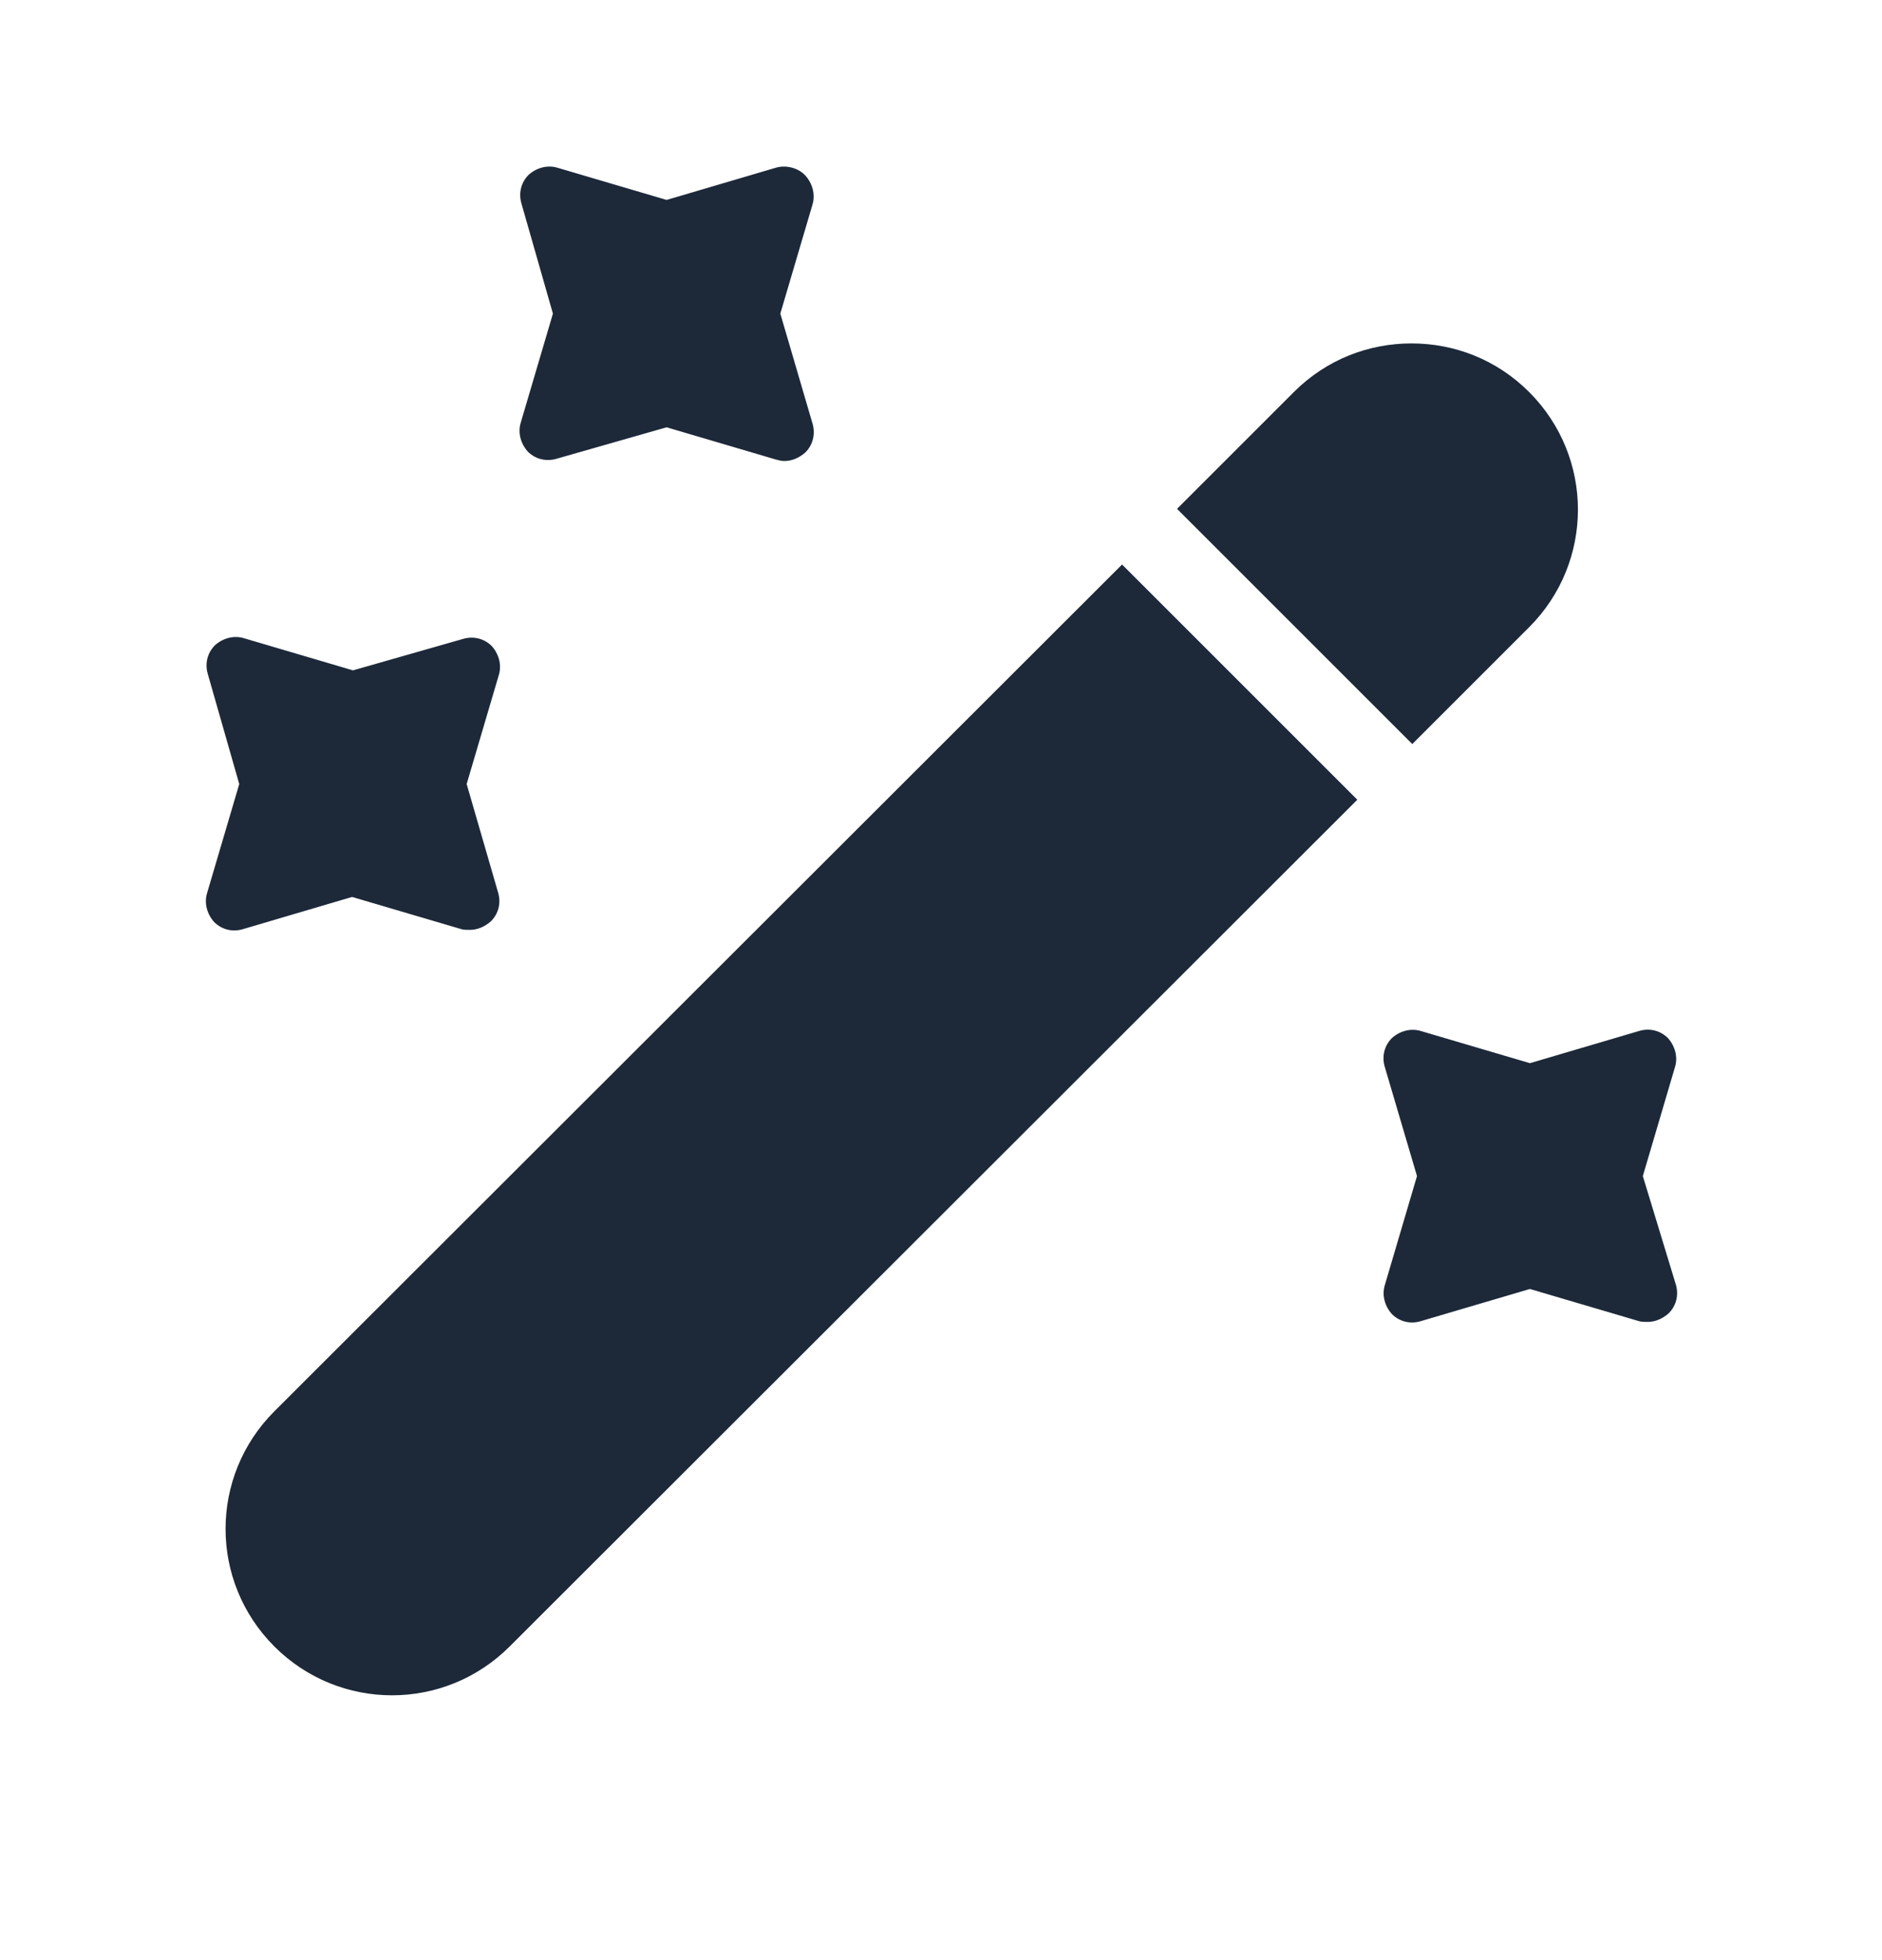 <svg xmlns="http://www.w3.org/2000/svg" width="24" height="25" viewBox="0 0 24 25" fill="none"><path d="M19.5 8L18.01 9.49L15.01 6.49L16.5 5C16.92 4.58 17.46 4.38 18 4.38C18.54 4.38 19.08 4.58 19.5 5C20.33 5.83 20.33 7.17 19.5 8Z" fill="#1D2939"></path><path d="M17.309 10.2L6.499 21C5.669 21.83 4.329 21.83 3.499 21C2.669 20.17 2.669 18.83 3.499 18L14.309 7.2L17.309 10.2Z" fill="#1D2939"></path><path d="M9.951 4L10.361 2.61C10.4 2.48 10.361 2.34 10.271 2.24C10.181 2.14 10.021 2.1 9.891 2.14L8.501 2.55L7.111 2.14C6.981 2.1 6.841 2.14 6.741 2.23C6.641 2.33 6.611 2.47 6.651 2.6L7.051 4L6.641 5.39C6.601 5.52 6.641 5.66 6.731 5.76C6.831 5.86 6.971 5.89 7.101 5.85L8.501 5.45L9.891 5.86C9.931 5.87 9.961 5.88 10.001 5.88C10.101 5.88 10.191 5.84 10.271 5.77C10.37 5.67 10.4 5.53 10.361 5.4L9.951 4Z" fill="#1D2939"></path><path d="M5.951 10L6.361 8.61C6.401 8.48 6.361 8.34 6.271 8.24C6.171 8.14 6.031 8.11 5.901 8.15L4.501 8.55L3.111 8.14C2.981 8.1 2.841 8.14 2.741 8.23C2.641 8.33 2.611 8.47 2.651 8.6L3.051 10L2.641 11.39C2.601 11.52 2.641 11.66 2.731 11.76C2.831 11.86 2.97 11.89 3.1 11.85L4.49 11.44L5.881 11.85C5.911 11.86 5.951 11.86 5.99 11.86C6.09 11.86 6.181 11.82 6.261 11.75C6.361 11.65 6.391 11.51 6.351 11.38L5.951 10Z" fill="#1D2939"></path><path d="M20.95 15L21.36 13.61C21.4 13.48 21.36 13.34 21.27 13.24C21.17 13.14 21.03 13.11 20.9 13.15L19.51 13.56L18.12 13.15C17.99 13.11 17.85 13.15 17.75 13.24C17.65 13.34 17.62 13.48 17.66 13.61L18.07 15L17.66 16.39C17.62 16.52 17.66 16.66 17.75 16.76C17.85 16.86 17.99 16.89 18.12 16.85L19.51 16.44L20.9 16.85C20.93 16.86 20.97 16.86 21.01 16.86C21.11 16.86 21.2 16.82 21.28 16.75C21.38 16.65 21.41 16.51 21.37 16.38L20.95 15Z" fill="#1D2939"></path></svg>